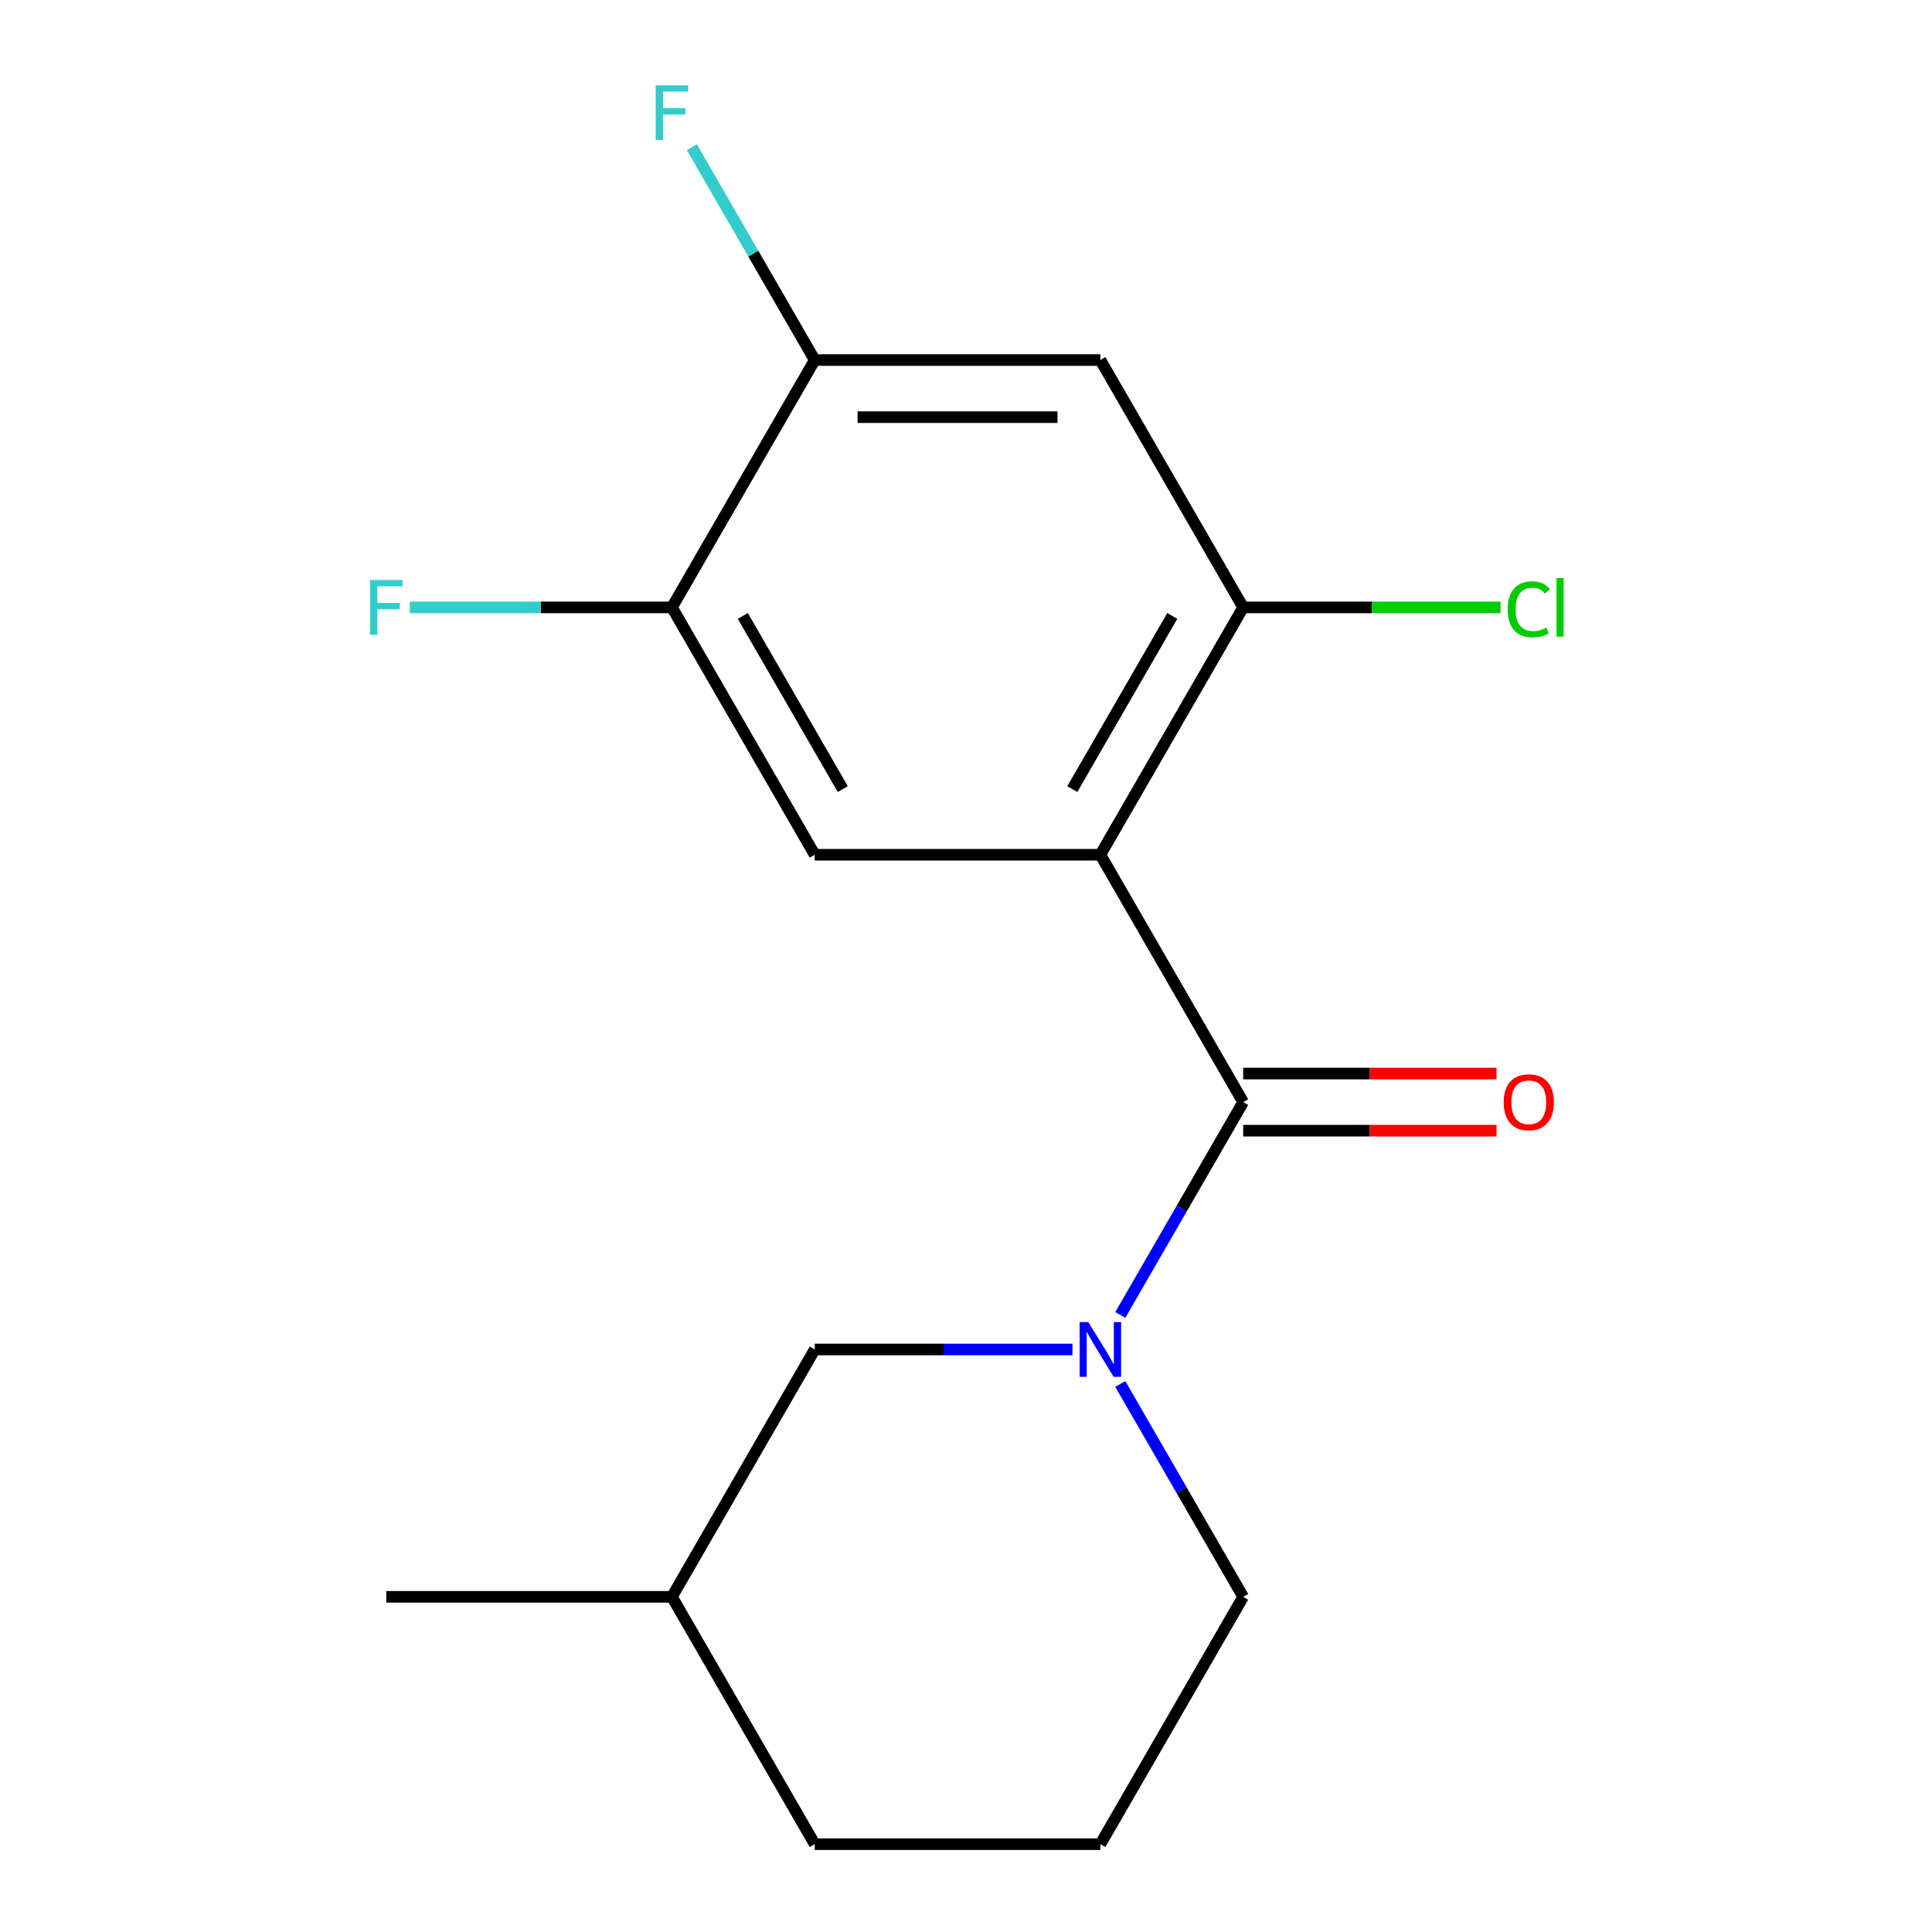 <?xml version='1.0' encoding='iso-8859-1'?>
<svg version='1.1' baseProfile='full'
              xmlns='http://www.w3.org/2000/svg'
                      xmlns:rdkit='http://www.rdkit.org/xml'
                      xmlns:xlink='http://www.w3.org/1999/xlink'
                  xml:space='preserve'
width='1000px' height='1000px' viewBox='0 0 1000 1000'>
<!-- END OF HEADER -->
<rect style='opacity:1.0;fill:#FFFFFF;stroke:none' width='1000' height='1000' x='0' y='0'> </rect>
<path class='bond-0' d='M 569.547,442.419 L 643.466,570.451' style='fill:none;fill-rule:evenodd;stroke:#000000;stroke-width:6px;stroke-linecap:butt;stroke-linejoin:miter;stroke-opacity:1' />
<path class='bond-2' d='M 569.547,442.419 L 643.466,314.388' style='fill:none;fill-rule:evenodd;stroke:#000000;stroke-width:6px;stroke-linecap:butt;stroke-linejoin:miter;stroke-opacity:1' />
<path class='bond-2' d='M 555.029,408.431 L 606.772,318.809' style='fill:none;fill-rule:evenodd;stroke:#000000;stroke-width:6px;stroke-linecap:butt;stroke-linejoin:miter;stroke-opacity:1' />
<path class='bond-3' d='M 569.547,442.419 L 421.709,442.419' style='fill:none;fill-rule:evenodd;stroke:#000000;stroke-width:6px;stroke-linecap:butt;stroke-linejoin:miter;stroke-opacity:1' />
<path class='bond-1' d='M 643.466,570.451 L 611.661,625.539' style='fill:none;fill-rule:evenodd;stroke:#000000;stroke-width:6px;stroke-linecap:butt;stroke-linejoin:miter;stroke-opacity:1' />
<path class='bond-1' d='M 611.661,625.539 L 579.856,680.626' style='fill:none;fill-rule:evenodd;stroke:#0000FF;stroke-width:6px;stroke-linecap:butt;stroke-linejoin:miter;stroke-opacity:1' />
<path class='bond-8' d='M 643.466,585.235 L 709.037,585.235' style='fill:none;fill-rule:evenodd;stroke:#000000;stroke-width:6px;stroke-linecap:butt;stroke-linejoin:miter;stroke-opacity:1' />
<path class='bond-8' d='M 709.037,585.235 L 774.608,585.235' style='fill:none;fill-rule:evenodd;stroke:#FF0000;stroke-width:6px;stroke-linecap:butt;stroke-linejoin:miter;stroke-opacity:1' />
<path class='bond-8' d='M 643.466,555.667 L 709.037,555.667' style='fill:none;fill-rule:evenodd;stroke:#000000;stroke-width:6px;stroke-linecap:butt;stroke-linejoin:miter;stroke-opacity:1' />
<path class='bond-8' d='M 709.037,555.667 L 774.608,555.667' style='fill:none;fill-rule:evenodd;stroke:#FF0000;stroke-width:6px;stroke-linecap:butt;stroke-linejoin:miter;stroke-opacity:1' />
<path class='bond-7' d='M 555.111,698.482 L 488.41,698.482' style='fill:none;fill-rule:evenodd;stroke:#0000FF;stroke-width:6px;stroke-linecap:butt;stroke-linejoin:miter;stroke-opacity:1' />
<path class='bond-7' d='M 488.41,698.482 L 421.709,698.482' style='fill:none;fill-rule:evenodd;stroke:#000000;stroke-width:6px;stroke-linecap:butt;stroke-linejoin:miter;stroke-opacity:1' />
<path class='bond-12' d='M 579.856,716.338 L 611.661,771.426' style='fill:none;fill-rule:evenodd;stroke:#0000FF;stroke-width:6px;stroke-linecap:butt;stroke-linejoin:miter;stroke-opacity:1' />
<path class='bond-12' d='M 611.661,771.426 L 643.466,826.514' style='fill:none;fill-rule:evenodd;stroke:#000000;stroke-width:6px;stroke-linecap:butt;stroke-linejoin:miter;stroke-opacity:1' />
<path class='bond-4' d='M 643.466,314.388 L 569.547,186.356' style='fill:none;fill-rule:evenodd;stroke:#000000;stroke-width:6px;stroke-linecap:butt;stroke-linejoin:miter;stroke-opacity:1' />
<path class='bond-9' d='M 643.466,314.388 L 710.077,314.388' style='fill:none;fill-rule:evenodd;stroke:#000000;stroke-width:6px;stroke-linecap:butt;stroke-linejoin:miter;stroke-opacity:1' />
<path class='bond-9' d='M 710.077,314.388 L 776.688,314.388' style='fill:none;fill-rule:evenodd;stroke:#00CC00;stroke-width:6px;stroke-linecap:butt;stroke-linejoin:miter;stroke-opacity:1' />
<path class='bond-5' d='M 421.709,442.419 L 347.79,314.388' style='fill:none;fill-rule:evenodd;stroke:#000000;stroke-width:6px;stroke-linecap:butt;stroke-linejoin:miter;stroke-opacity:1' />
<path class='bond-5' d='M 436.228,408.431 L 384.484,318.809' style='fill:none;fill-rule:evenodd;stroke:#000000;stroke-width:6px;stroke-linecap:butt;stroke-linejoin:miter;stroke-opacity:1' />
<path class='bond-17' d='M 569.547,186.356 L 421.709,186.356' style='fill:none;fill-rule:evenodd;stroke:#000000;stroke-width:6px;stroke-linecap:butt;stroke-linejoin:miter;stroke-opacity:1' />
<path class='bond-17' d='M 547.371,215.924 L 443.885,215.924' style='fill:none;fill-rule:evenodd;stroke:#000000;stroke-width:6px;stroke-linecap:butt;stroke-linejoin:miter;stroke-opacity:1' />
<path class='bond-6' d='M 347.79,314.388 L 421.709,186.356' style='fill:none;fill-rule:evenodd;stroke:#000000;stroke-width:6px;stroke-linecap:butt;stroke-linejoin:miter;stroke-opacity:1' />
<path class='bond-10' d='M 347.79,314.388 L 279.929,314.388' style='fill:none;fill-rule:evenodd;stroke:#000000;stroke-width:6px;stroke-linecap:butt;stroke-linejoin:miter;stroke-opacity:1' />
<path class='bond-10' d='M 279.929,314.388 L 212.068,314.388' style='fill:none;fill-rule:evenodd;stroke:#33CCCC;stroke-width:6px;stroke-linecap:butt;stroke-linejoin:miter;stroke-opacity:1' />
<path class='bond-11' d='M 421.709,186.356 L 389.904,131.268' style='fill:none;fill-rule:evenodd;stroke:#000000;stroke-width:6px;stroke-linecap:butt;stroke-linejoin:miter;stroke-opacity:1' />
<path class='bond-11' d='M 389.904,131.268 L 358.099,76.181' style='fill:none;fill-rule:evenodd;stroke:#33CCCC;stroke-width:6px;stroke-linecap:butt;stroke-linejoin:miter;stroke-opacity:1' />
<path class='bond-13' d='M 421.709,698.482 L 347.79,826.514' style='fill:none;fill-rule:evenodd;stroke:#000000;stroke-width:6px;stroke-linecap:butt;stroke-linejoin:miter;stroke-opacity:1' />
<path class='bond-14' d='M 643.466,826.514 L 569.547,954.545' style='fill:none;fill-rule:evenodd;stroke:#000000;stroke-width:6px;stroke-linecap:butt;stroke-linejoin:miter;stroke-opacity:1' />
<path class='bond-16' d='M 347.79,826.514 L 199.952,826.514' style='fill:none;fill-rule:evenodd;stroke:#000000;stroke-width:6px;stroke-linecap:butt;stroke-linejoin:miter;stroke-opacity:1' />
<path class='bond-18' d='M 347.79,826.514 L 421.709,954.545' style='fill:none;fill-rule:evenodd;stroke:#000000;stroke-width:6px;stroke-linecap:butt;stroke-linejoin:miter;stroke-opacity:1' />
<path class='bond-15' d='M 569.547,954.545 L 421.709,954.545' style='fill:none;fill-rule:evenodd;stroke:#000000;stroke-width:6px;stroke-linecap:butt;stroke-linejoin:miter;stroke-opacity:1' />
<path  class='atom-2' d='M 563.287 684.322
L 572.567 699.322
Q 573.487 700.802, 574.967 703.482
Q 576.447 706.162, 576.527 706.322
L 576.527 684.322
L 580.287 684.322
L 580.287 712.642
L 576.407 712.642
L 566.447 696.242
Q 565.287 694.322, 564.047 692.122
Q 562.847 689.922, 562.487 689.242
L 562.487 712.642
L 558.807 712.642
L 558.807 684.322
L 563.287 684.322
' fill='#0000FF'/>
<path  class='atom-9' d='M 778.304 570.531
Q 778.304 563.731, 781.664 559.931
Q 785.024 556.131, 791.304 556.131
Q 797.584 556.131, 800.944 559.931
Q 804.304 563.731, 804.304 570.531
Q 804.304 577.411, 800.904 581.331
Q 797.504 585.211, 791.304 585.211
Q 785.064 585.211, 781.664 581.331
Q 778.304 577.451, 778.304 570.531
M 791.304 582.011
Q 795.624 582.011, 797.944 579.131
Q 800.304 576.211, 800.304 570.531
Q 800.304 564.971, 797.944 562.171
Q 795.624 559.331, 791.304 559.331
Q 786.984 559.331, 784.624 562.131
Q 782.304 564.931, 782.304 570.531
Q 782.304 576.251, 784.624 579.131
Q 786.984 582.011, 791.304 582.011
' fill='#FF0000'/>
<path  class='atom-10' d='M 780.384 315.368
Q 780.384 308.328, 783.664 304.648
Q 786.984 300.928, 793.264 300.928
Q 799.104 300.928, 802.224 305.048
L 799.584 307.208
Q 797.304 304.208, 793.264 304.208
Q 788.984 304.208, 786.704 307.088
Q 784.464 309.928, 784.464 315.368
Q 784.464 320.968, 786.784 323.848
Q 789.144 326.728, 793.704 326.728
Q 796.824 326.728, 800.464 324.848
L 801.584 327.848
Q 800.104 328.808, 797.864 329.368
Q 795.624 329.928, 793.144 329.928
Q 786.984 329.928, 783.664 326.168
Q 780.384 322.408, 780.384 315.368
' fill='#00CC00'/>
<path  class='atom-10' d='M 805.664 299.208
L 809.344 299.208
L 809.344 329.568
L 805.664 329.568
L 805.664 299.208
' fill='#00CC00'/>
<path  class='atom-11' d='M 191.532 300.228
L 208.372 300.228
L 208.372 303.468
L 195.332 303.468
L 195.332 312.068
L 206.932 312.068
L 206.932 315.348
L 195.332 315.348
L 195.332 328.548
L 191.532 328.548
L 191.532 300.228
' fill='#33CCCC'/>
<path  class='atom-12' d='M 339.37 44.165
L 356.21 44.165
L 356.21 47.405
L 343.17 47.405
L 343.17 56.005
L 354.77 56.005
L 354.77 59.285
L 343.17 59.285
L 343.17 72.485
L 339.37 72.485
L 339.37 44.165
' fill='#33CCCC'/>
</svg>
